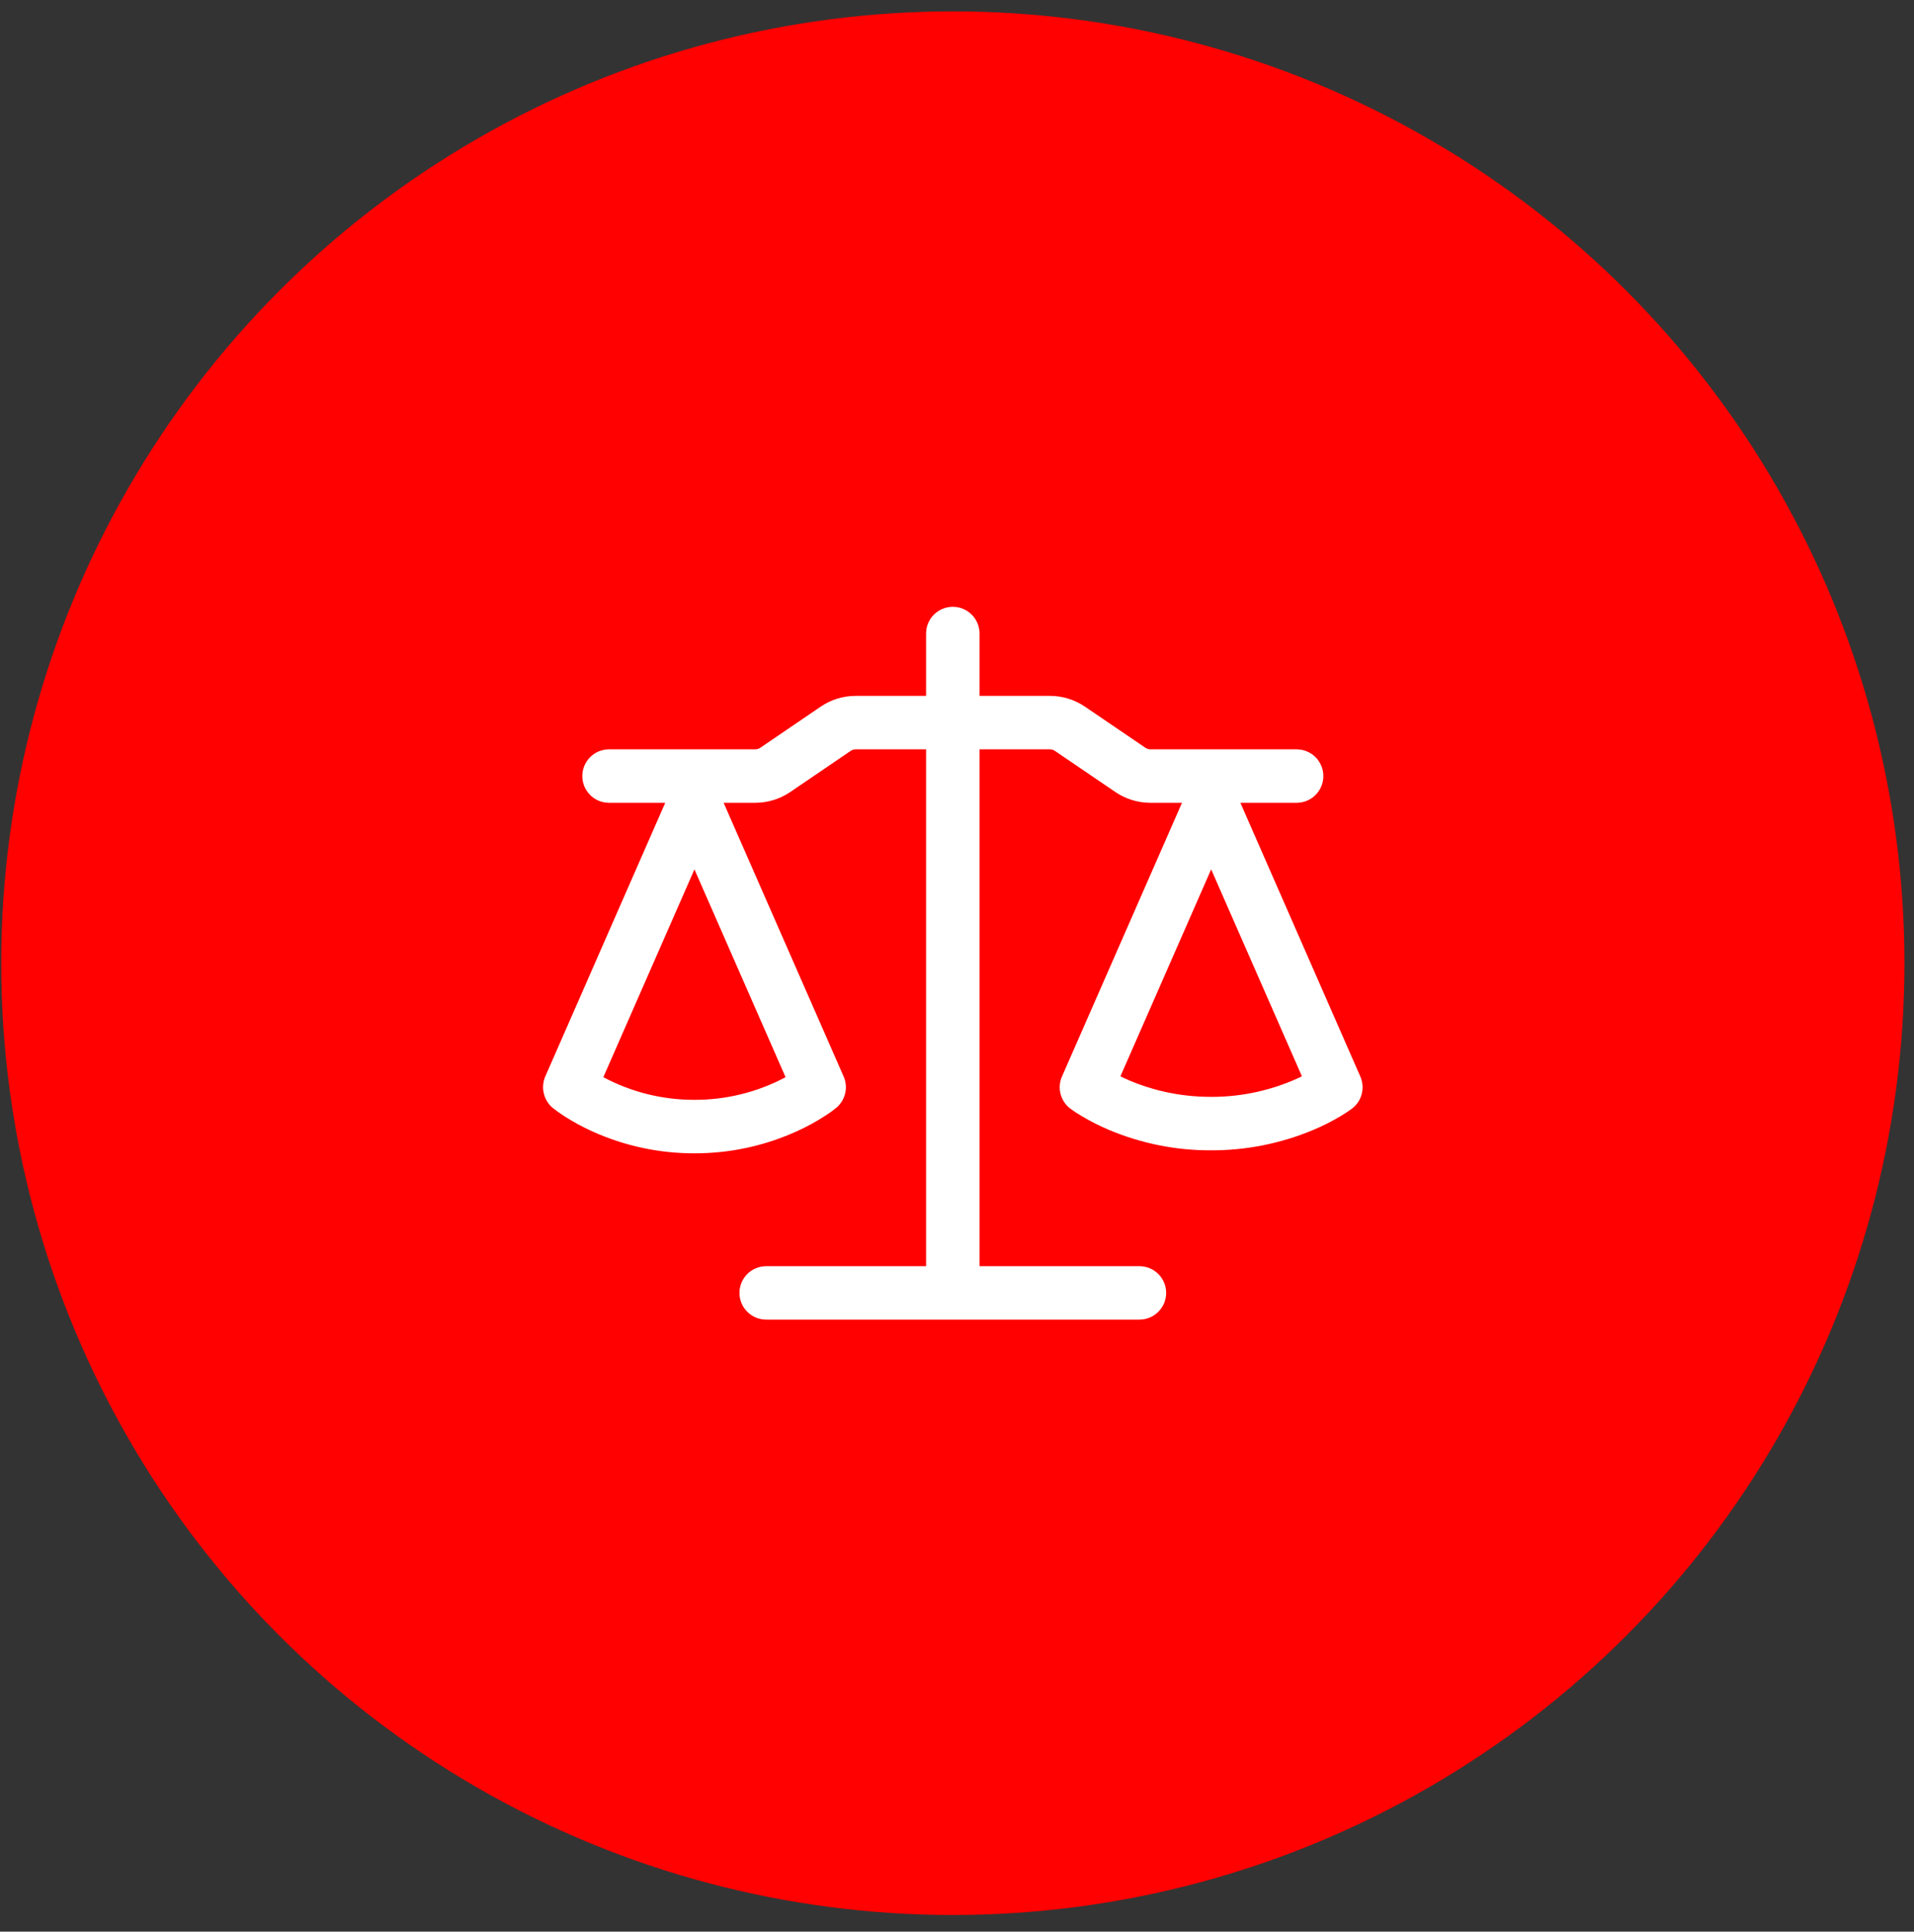 <svg width="111" height="112" viewBox="0 0 111 112" fill="none" xmlns="http://www.w3.org/2000/svg">
<rect x="0" y="0" width="111" height="112" fill="#333333" stroke="none"/>
<circle cx="55.258" cy="55.848" r="55.188" fill="#FF0100"/>
<path d="M56.807 36.732V40.348H60.889C61.614 40.348 62.323 40.567 62.922 40.975L66.429 43.359C66.516 43.417 66.613 43.447 66.719 43.448H75.196C75.607 43.448 76.002 43.612 76.292 43.902C76.583 44.193 76.746 44.587 76.746 44.998C76.746 45.41 76.583 45.804 76.292 46.094C76.002 46.385 75.607 46.548 75.196 46.548H71.935L78.891 62.421C79.031 62.738 79.059 63.093 78.973 63.428C78.887 63.764 78.691 64.061 78.416 64.272C78.21 64.425 77.996 64.567 77.775 64.698C77.252 65.013 76.707 65.288 76.143 65.523C74.273 66.304 72.266 66.704 70.24 66.699C68.215 66.707 66.208 66.308 64.34 65.525C63.776 65.29 63.23 65.013 62.707 64.698C62.487 64.572 62.276 64.433 62.073 64.281L62.062 64.272C61.788 64.061 61.591 63.764 61.505 63.428C61.419 63.093 61.448 62.738 61.587 62.421L68.548 46.548H66.717C65.991 46.548 65.282 46.329 64.683 45.922L61.176 43.537C61.09 43.479 60.99 43.449 60.886 43.448H56.807V73.415H66.08C66.491 73.415 66.885 73.579 67.176 73.869C67.467 74.16 67.63 74.554 67.63 74.965C67.63 75.376 67.467 75.771 67.176 76.061C66.885 76.352 66.491 76.515 66.08 76.515H44.434C44.023 76.515 43.628 76.352 43.338 76.061C43.047 75.771 42.884 75.376 42.884 74.965C42.884 74.554 43.047 74.16 43.338 73.869C43.628 73.579 44.023 73.415 44.434 73.415H53.707V43.448H49.625C49.522 43.449 49.421 43.479 49.336 43.537L45.831 45.922C45.231 46.329 44.523 46.548 43.797 46.548H41.966L48.927 62.421C49.061 62.729 49.092 63.073 49.014 63.4C48.936 63.727 48.754 64.02 48.495 64.235C48.329 64.37 48.164 64.496 47.854 64.696C47.332 65.035 46.784 65.334 46.217 65.591C44.351 66.44 42.324 66.877 40.273 66.872C38.223 66.877 36.196 66.44 34.33 65.591C33.762 65.334 33.215 65.035 32.693 64.696C32.473 64.554 32.26 64.401 32.054 64.239C31.797 64.023 31.615 63.729 31.537 63.401C31.459 63.074 31.488 62.73 31.62 62.421L38.579 46.548H35.319C34.908 46.548 34.514 46.385 34.224 46.094C33.933 45.804 33.77 45.41 33.77 44.998C33.77 44.587 33.933 44.193 34.224 43.902C34.514 43.612 34.908 43.448 35.319 43.448H43.797C43.902 43.448 43.999 43.419 44.089 43.359L47.592 40.975C48.191 40.565 48.902 40.348 49.627 40.348H53.707V36.732C53.707 36.321 53.87 35.926 54.161 35.636C54.452 35.345 54.846 35.182 55.257 35.182C55.668 35.182 56.062 35.345 56.353 35.636C56.644 35.926 56.807 36.321 56.807 36.732ZM34.989 62.458C36.615 63.325 38.431 63.776 40.273 63.77C42.116 63.776 43.932 63.325 45.558 62.458L40.273 50.409L34.989 62.458ZM64.977 62.408C65.146 62.491 65.335 62.578 65.545 62.669C66.64 63.129 68.242 63.599 70.24 63.599C72.062 63.603 73.862 63.197 75.504 62.408L70.24 50.407L64.977 62.408Z" fill="white"/>
</svg>
